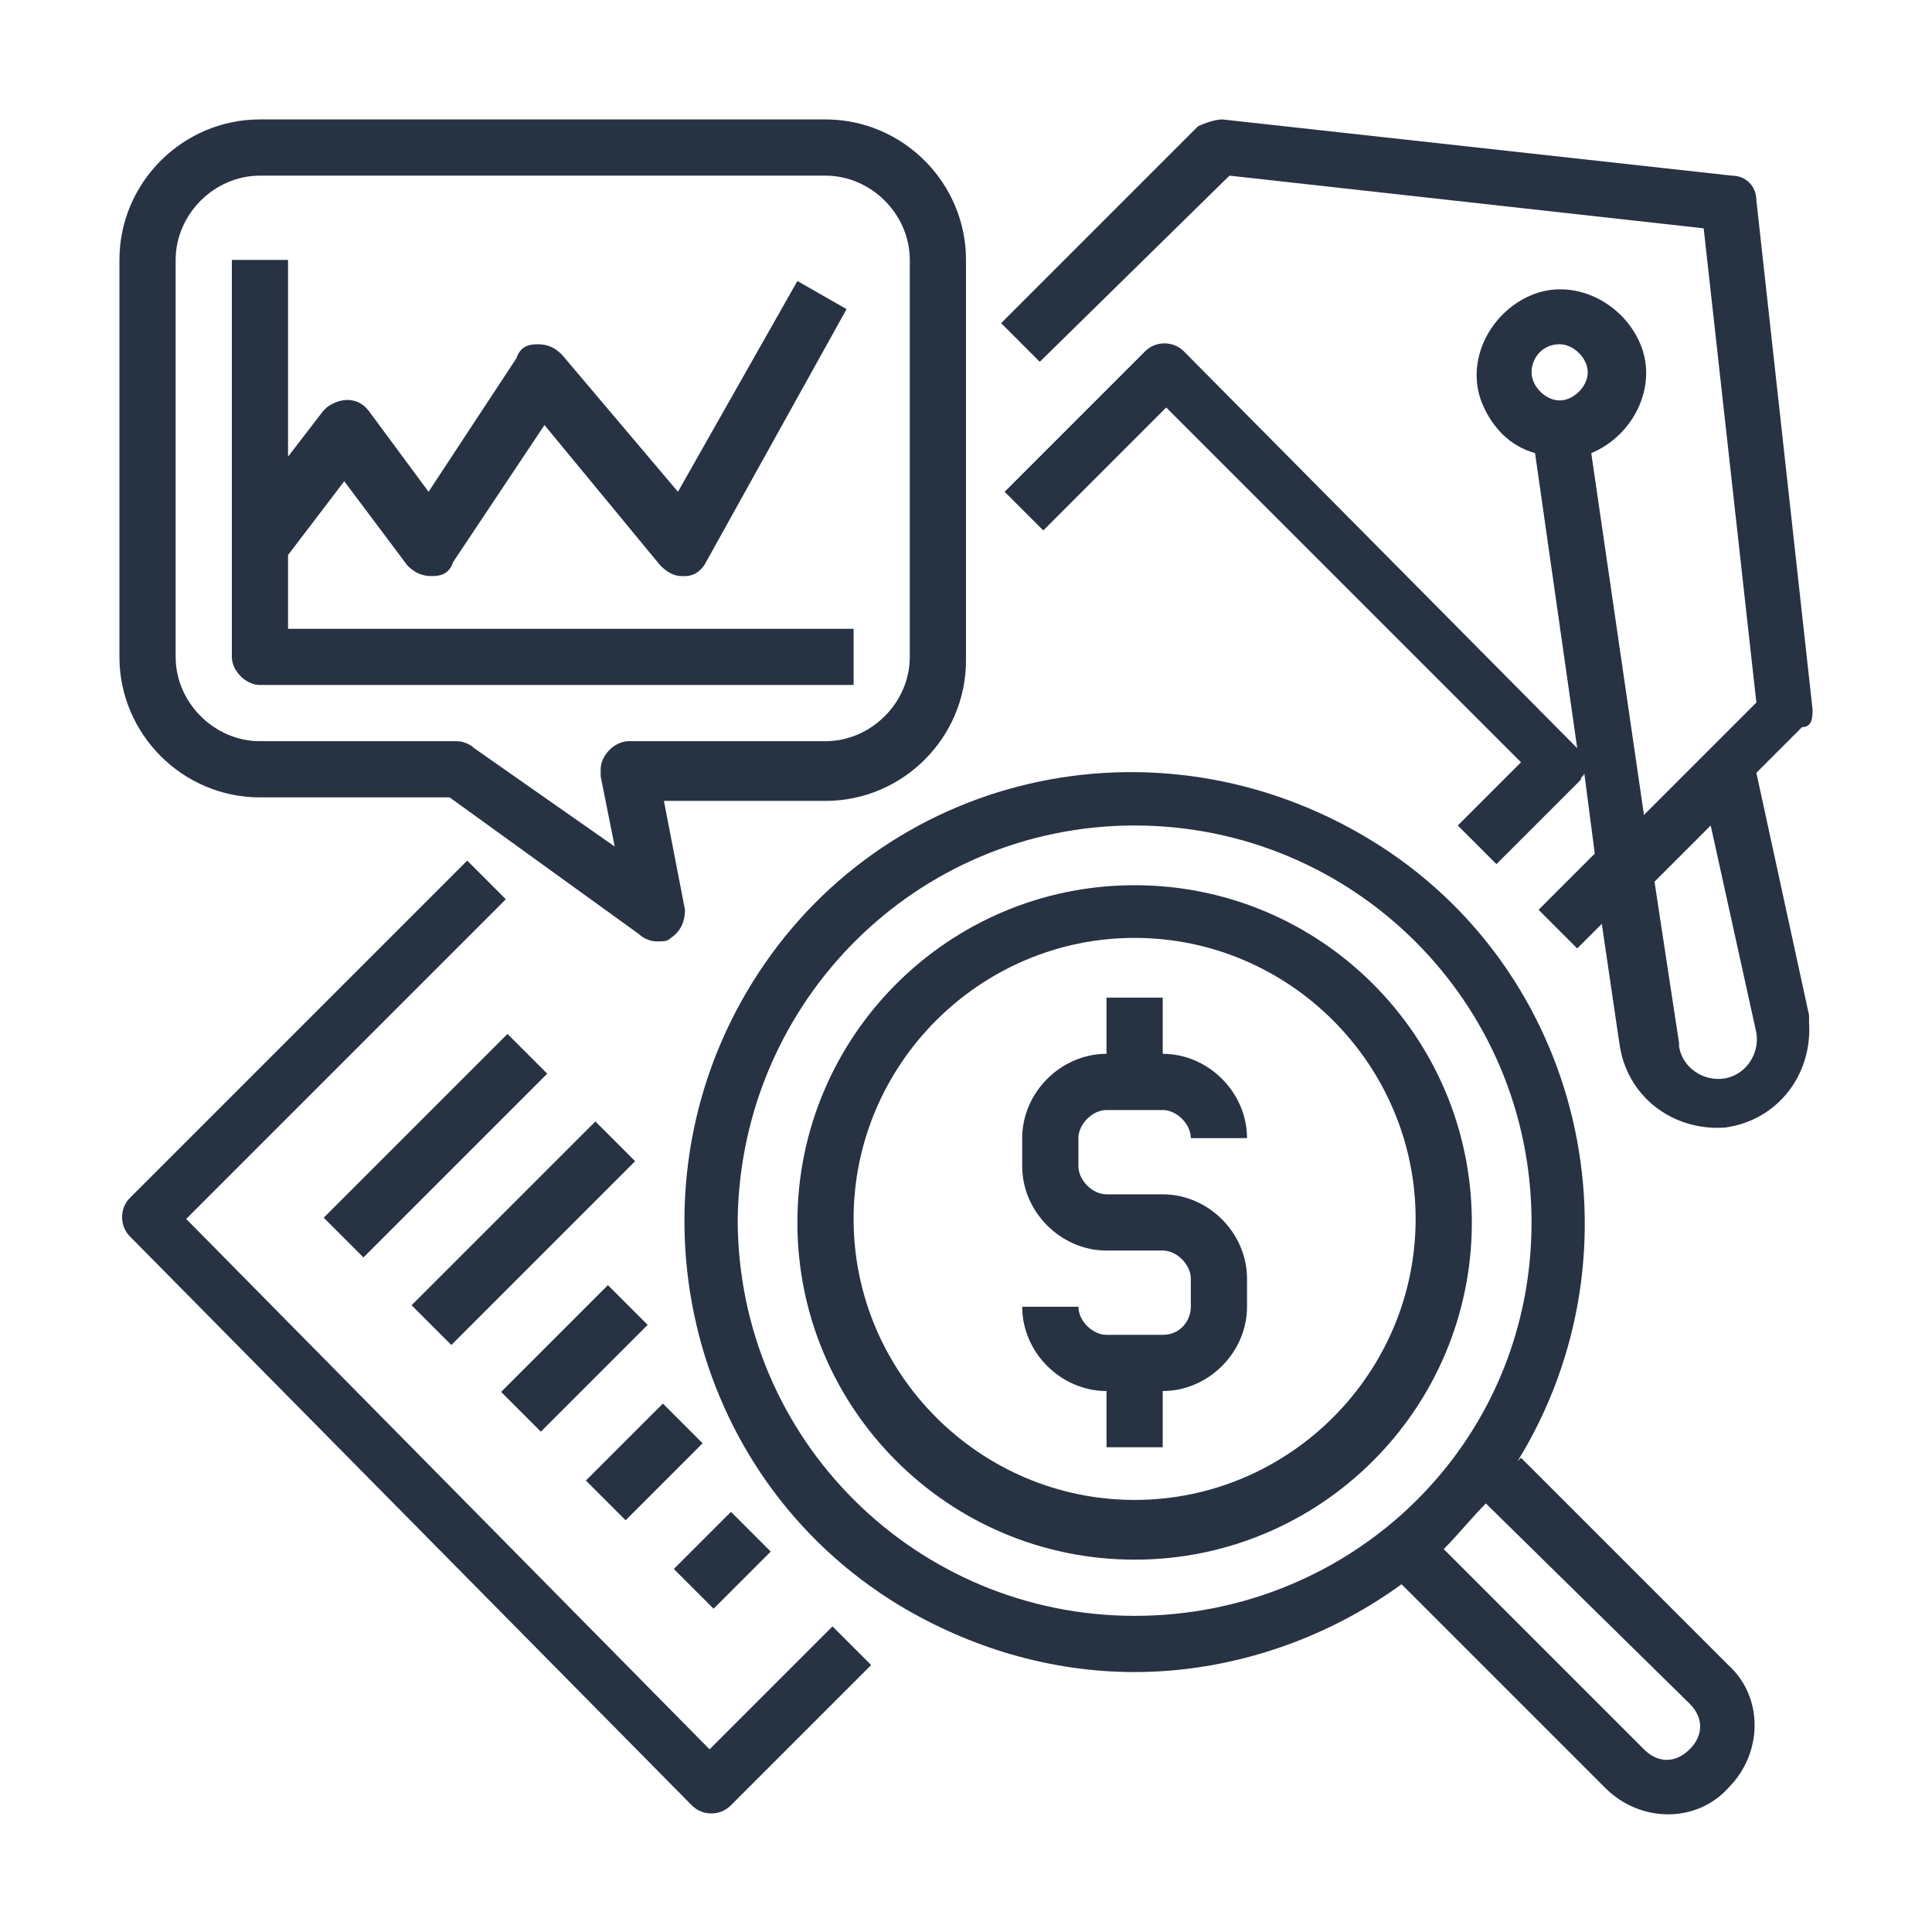 <?xml version="1.0" encoding="UTF-8"?> <!-- Generator: Adobe Illustrator 25.0.0, SVG Export Plug-In . SVG Version: 6.00 Build 0) --> <svg xmlns="http://www.w3.org/2000/svg" xmlns:xlink="http://www.w3.org/1999/xlink" version="1.1" id="Camada_1" x="0px" y="0px" viewBox="0 0 55 55" style="enable-background:new 0 0 55 55;" xml:space="preserve"> <style type="text/css"> .st0{fill:#273243;} </style> <g> <path class="st0" d="M19.7,51.4c0.3,0.3,0.8,0.3,1.1,0l4-4l-1.1-1.1l-3.5,3.5L5.3,34.7l9.1-9.1l-1.1-1.1l-9.6,9.6 c-0.3,0.3-0.3,0.8,0,1.1L19.7,51.4z"></path> <path class="st0" d="M51.6,20.2L50,5.7C50,5.3,49.7,5,49.3,5L34.8,3.4c-0.2,0-0.5,0.1-0.7,0.2l-5.6,5.6l1.1,1.1L35,5l13.5,1.5 L50,20l-3.2,3.2l-1.5-10.3c1.2-0.5,1.9-1.9,1.4-3.1s-1.9-1.9-3.1-1.4c-1.2,0.5-1.9,1.9-1.4,3.1c0.3,0.7,0.8,1.2,1.5,1.4l1.2,8.4 L33.7,10c-0.3-0.3-0.8-0.3-1.1,0l-4,4l1.1,1.1l3.5-3.5l10.1,10.1l-1.8,1.8l1.1,1.1l2.4-2.4c0-0.1,0.1-0.1,0.1-0.2l0.3,2.3l-1.6,1.6 l1.1,1.1l0.7-0.7l0.5,3.4c0.2,1.5,1.5,2.5,3,2.4c1.5-0.2,2.5-1.5,2.4-3c0-0.1,0-0.1,0-0.2l-1.5-6.9l1.3-1.3 C51.6,20.7,51.6,20.4,51.6,20.2z M44.4,9.8c0.4,0,0.8,0.4,0.8,0.8c0,0.4-0.4,0.8-0.8,0.8s-0.8-0.4-0.8-0.8 C43.6,10.2,43.9,9.8,44.4,9.8z M50,29.4c0.1,0.6-0.3,1.2-0.9,1.3c-0.6,0.1-1.2-0.3-1.3-0.9c0,0,0-0.1,0-0.1l-0.7-4.6l1.6-1.6 L50,29.4z"></path> <rect x="8.7" y="31.8" transform="matrix(0.707 -0.707 0.707 0.707 -19.418 18.334)" class="st0" width="7.4" height="1.6"></rect> <rect x="11.2" y="34.3" transform="matrix(0.707 -0.707 0.707 0.707 -20.451 20.826)" class="st0" width="7.4" height="1.6"></rect> <rect x="14.2" y="37.9" transform="matrix(0.707 -0.707 0.707 0.707 -22.569 22.869)" class="st0" width="4.3" height="1.6"></rect> <rect x="16.8" y="40.8" transform="matrix(0.707 -0.707 0.707 0.707 -24.044 25.18)" class="st0" width="3.1" height="1.6"></rect> <rect x="19.4" y="43.6" transform="matrix(0.707 -0.707 0.707 0.707 -25.358 27.556)" class="st0" width="2.3" height="1.6"></rect> <path class="st0" d="M32.3,47.6c2.7,0,5.4-0.9,7.6-2.5l5.8,5.8c1,1,2.6,1,3.5,0c1-1,1-2.6,0-3.5l-5.9-5.9l-0.1,0.1 c3.7-6,1.9-14-4.2-17.7S25.1,22,21.4,28s-1.9,14,4.2,17.7C27.6,46.9,29.9,47.6,32.3,47.6z M48.1,48.5c0.4,0.4,0.4,0.9,0,1.3 c-0.4,0.4-0.9,0.4-1.3,0l-5.7-5.7c0.4-0.4,0.8-0.9,1.2-1.3L48.1,48.5z M32.3,23.5c6.2,0,11.3,5,11.3,11.3S38.5,46,32.3,46 s-11.3-5-11.3-11.3C21.1,28.5,26.1,23.5,32.3,23.5z"></path> <path class="st0" d="M32.3,44.4c5.3,0,9.6-4.3,9.6-9.6s-4.3-9.6-9.6-9.6s-9.6,4.3-9.6,9.6C22.7,40.1,27,44.4,32.3,44.4z M32.3,26.7 c4.4,0,8,3.6,8,8s-3.6,8-8,8s-8-3.6-8-8C24.3,30.3,27.9,26.7,32.3,26.7z"></path> <path class="st0" d="M33.1,38h-1.6c-0.4,0-0.8-0.4-0.8-0.8h-1.6c0,1.3,1.1,2.4,2.4,2.4v1.6h1.6v-1.6c1.3,0,2.4-1.1,2.4-2.4v-0.8 c0-1.3-1.1-2.4-2.4-2.4h-1.6c-0.4,0-0.8-0.4-0.8-0.8v-0.8c0-0.4,0.4-0.8,0.8-0.8h1.6c0.4,0,0.8,0.4,0.8,0.8h1.6 c0-1.3-1.1-2.4-2.4-2.4v-1.6h-1.6v1.6c-1.3,0-2.4,1.1-2.4,2.4v0.8c0,1.3,1.1,2.4,2.4,2.4h1.6c0.4,0,0.8,0.4,0.8,0.8v0.8 C33.9,37.6,33.6,38,33.1,38z"></path> <path class="st0" d="M7.4,22.7h5.4l5.4,3.9c0.1,0.1,0.3,0.2,0.5,0.2c0.2,0,0.3,0,0.4-0.1c0.3-0.2,0.4-0.5,0.4-0.8l-0.6-3.1h4.6 c2.2,0,4-1.8,4-4V7.4c0-2.2-1.8-4-4-4H7.4c-2.2,0-4,1.8-4,4v11.3C3.4,20.9,5.2,22.7,7.4,22.7z M5,7.4C5,6.1,6.1,5,7.4,5h16.1 c1.3,0,2.4,1.1,2.4,2.4v11.3c0,1.3-1.1,2.4-2.4,2.4h-5.6c-0.4,0-0.8,0.4-0.8,0.8c0,0.1,0,0.1,0,0.2l0.4,2l-4-2.8 c-0.1-0.1-0.3-0.2-0.5-0.2H7.4C6.1,21.1,5,20,5,18.7V7.4z"></path> <path class="st0" d="M7.4,19.5h16.9v-1.6H8.2v-2.1l1.6-2.1l1.8,2.4c0.2,0.2,0.4,0.3,0.7,0.3c0.3,0,0.5-0.1,0.6-0.4l2.6-3.9l3.3,4 c0.2,0.2,0.4,0.3,0.6,0.3c0,0,0.1,0,0.1,0c0.3,0,0.5-0.2,0.6-0.4l4-7.2l-1.4-0.8L19.3,14l-3.3-3.9c-0.2-0.2-0.4-0.3-0.7-0.3 c-0.3,0-0.5,0.1-0.6,0.4L12.2,14l-1.7-2.3c-0.3-0.4-0.8-0.4-1.2-0.1c0,0-0.1,0.1-0.1,0.1l-1,1.3V7.4H6.6v11.3 C6.6,19.1,7,19.5,7.4,19.5z"></path> </g> </svg> 